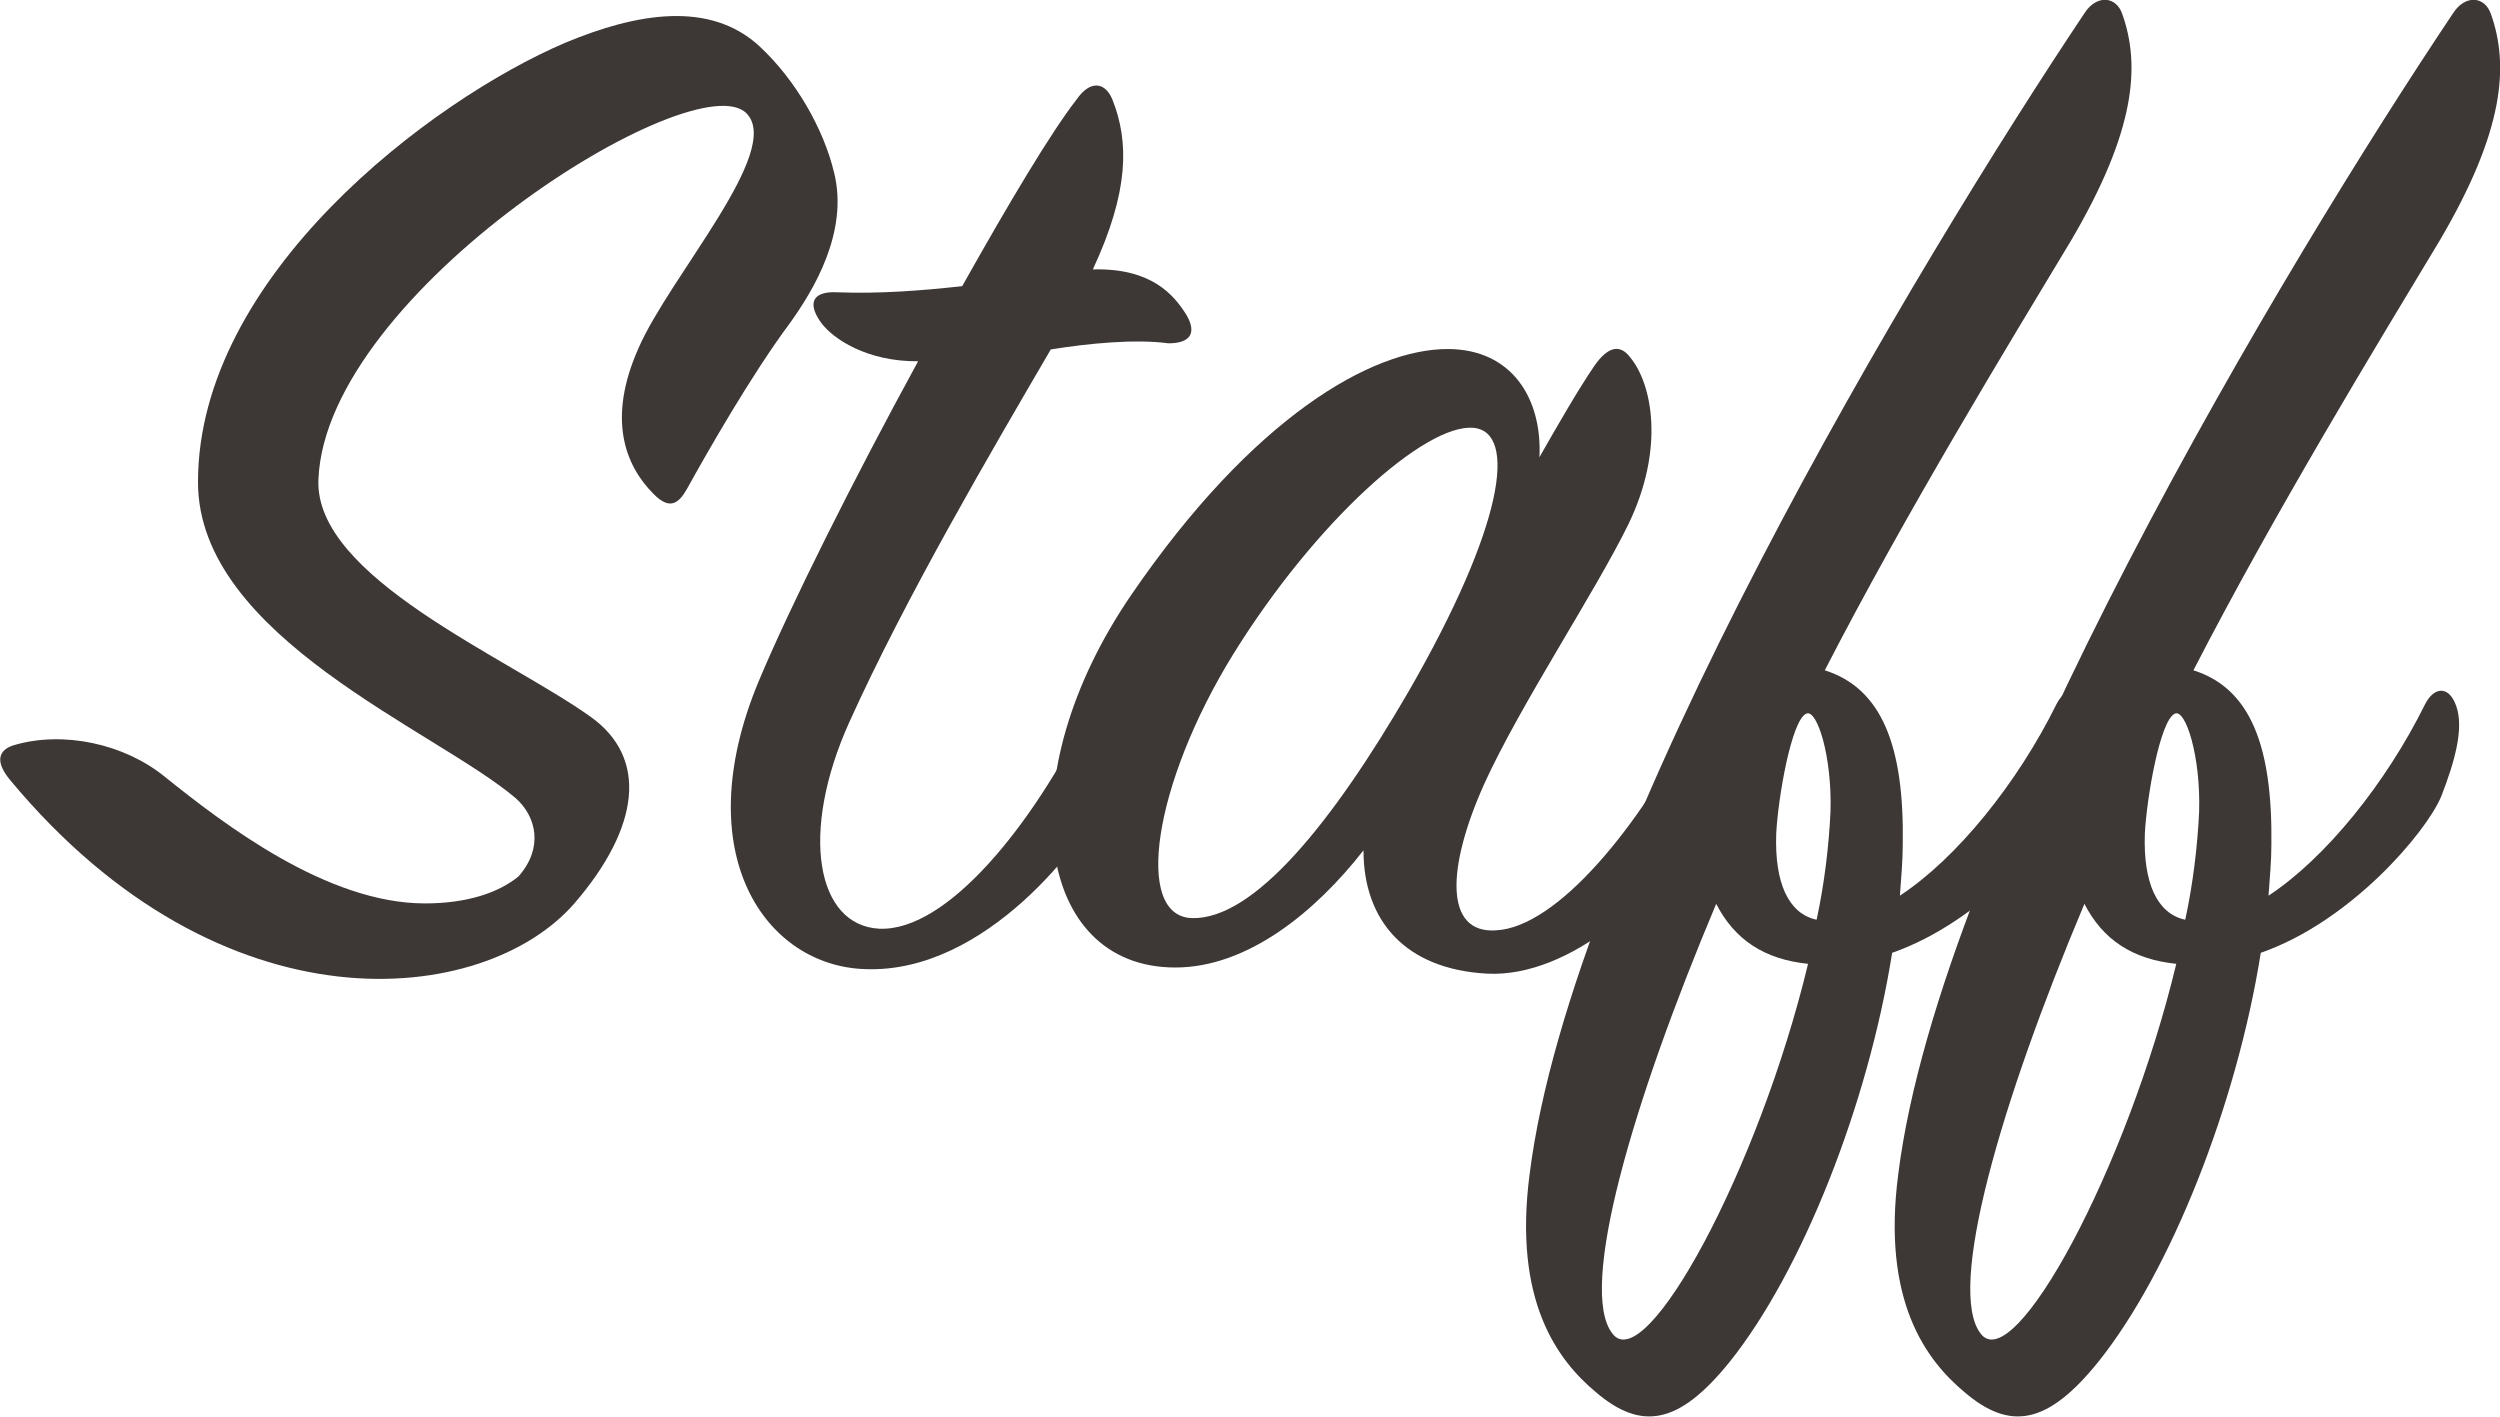 <?xml version="1.0" encoding="utf-8"?>
<!-- Generator: Adobe Illustrator 24.0.1, SVG Export Plug-In . SVG Version: 6.00 Build 0)  -->
<svg version="1.1" id="レイヤー_1" xmlns="http://www.w3.org/2000/svg" xmlns:xlink="http://www.w3.org/1999/xlink" x="0px"
	 y="0px" viewBox="0 0 61.24 34.71" style="enable-background:new 0 0 61.24 34.71;" xml:space="preserve">
<style type="text/css">
	.st0{fill:#3D3736;}
</style>
<g>
	<g>
		<path class="st0" d="M4.04,19.03c1.47,1.18,3.98,3.1,6.37,3.1c1.03,0,1.8-0.26,2.29-0.66c0.62-0.7,0.44-1.47-0.07-1.92
			c-1.95-1.66-7.78-3.94-7.78-7.74c0-5.05,5.71-9.36,8.99-10.76c1.77-0.74,3.54-1.03,4.75,0.07c0.92,0.85,1.59,2.06,1.84,3.1
			c0.37,1.47-0.52,2.91-1.07,3.68c-0.96,1.29-2.03,3.17-2.54,4.09c-0.19,0.33-0.41,0.52-0.81,0.11c-0.7-0.7-1.14-1.84-0.37-3.57
			c0.77-1.77,3.54-4.83,2.65-5.75C17.05,1.49,7.99,7.13,7.8,11.74c-0.11,2.4,4.61,4.35,6.67,5.82c1.4,1,1.22,2.69-0.4,4.57
			c-2.21,2.54-8.62,3.24-13.82-3.02c-0.4-0.48-0.26-0.74,0.07-0.85C1.54,17.89,3.05,18.22,4.04,19.03z"/>
		<path class="st0" d="M20.11,7.9c-0.37-0.52-0.15-0.77,0.4-0.74c1.03,0.04,2.06-0.04,3.06-0.15c1.14-2.03,2.17-3.76,2.8-4.57
			c0.33-0.48,0.7-0.44,0.88,0c0.41,1.03,0.41,2.25-0.48,4.16c1.44-0.04,1.99,0.63,2.29,1.11c0.26,0.44,0.11,0.7-0.44,0.7
			c-0.81-0.11-1.95,0-2.88,0.15c-1.44,2.47-3.54,6.04-4.94,9.14c-1.21,2.69-0.81,4.97,0.74,5.05c1.66,0.07,3.76-2.54,5.12-5.31
			c0.22-0.44,0.63-0.52,0.77,0c0.19,0.59,0,1.25-0.37,2.1c-0.48,1.07-2.91,4.31-5.86,4.2c-2.43-0.07-4.38-2.8-2.62-7.04
			c0.77-1.84,2.32-4.94,3.91-7.85C21.25,8.86,20.41,8.31,20.11,7.9z"/>
		<path class="st0" d="M39.05,8.97c0.33-0.48,0.63-0.55,0.88-0.22c0.55,0.66,0.85,2.25-0.04,4.09c-0.81,1.66-2.65,4.42-3.54,6.38
			c-0.92,2.06-0.96,3.65,0.29,3.57c1.51-0.07,3.54-2.58,4.83-5.12c0.19-0.33,0.44-0.37,0.59-0.04c0.15,0.33,0.15,1.25-0.33,2.28
			c-0.96,2.03-3.28,4.05-5.31,3.94c-1.99-0.11-3.02-1.29-3.02-3.02c-1.18,1.51-2.84,2.87-4.61,2.87c-3.43,0-4.13-4.68-1.07-9.14
			c2.98-4.35,5.89-6.01,7.74-6.01c1.58,0,2.32,1.22,2.25,2.65C38.2,10.34,38.65,9.56,39.05,8.97z M36.1,10.48
			c-1.18-0.11-3.87,2.28-5.9,5.56c-1.95,3.17-2.43,6.41-1,6.45c1.51,0.04,3.43-2.32,5.31-5.56C36.84,12.88,37.17,10.59,36.1,10.48z"
			/>
		<path class="st0" d="M46.61,20.69c0,0.41-0.04,0.81-0.07,1.25c1.4-0.92,2.88-2.76,3.83-4.68c0.22-0.44,0.59-0.48,0.77,0.04
			c0.19,0.55-0.04,1.36-0.37,2.21c-0.37,0.88-2.21,3.06-4.42,3.83c-0.59,3.72-2.21,7.81-3.98,10.02c-1.25,1.55-2.17,1.69-3.28,0.74
			c-0.92-0.77-2.03-2.21-1.62-5.34c1.03-8.22,9.51-22.33,13.6-28.45c0.29-0.44,0.77-0.41,0.92,0.04c0.44,1.25,0.33,2.84-1.25,5.53
			c-1.51,2.51-4.05,6.67-6.04,10.54C46.09,16.86,46.65,18.26,46.61,20.69z M39.5,32.67c0.81,1.07,3.58-4.02,4.79-9.06
			c-1.07-0.11-1.8-0.59-2.25-1.47C39.98,27.03,38.65,31.6,39.5,32.67z M44.84,19.88c0.04-1.36-0.33-2.51-0.59-2.4
			c-0.37,0.15-0.7,2.1-0.74,2.95c-0.04,1.18,0.29,1.95,0.99,2.1C44.69,21.65,44.8,20.73,44.84,19.88z"/>
		<path class="st0" d="M55.64,20.69c0,0.41-0.04,0.81-0.07,1.25c1.4-0.92,2.88-2.76,3.83-4.68c0.22-0.44,0.59-0.48,0.77,0.04
			c0.19,0.55-0.04,1.36-0.37,2.21c-0.37,0.88-2.21,3.06-4.42,3.83c-0.59,3.72-2.21,7.81-3.98,10.02c-1.25,1.55-2.17,1.69-3.28,0.74
			c-0.92-0.77-2.03-2.21-1.62-5.34C47.53,20.54,56,6.43,60.1,0.31c0.29-0.44,0.77-0.41,0.92,0.04c0.44,1.25,0.33,2.84-1.25,5.53
			c-1.51,2.51-4.05,6.67-6.04,10.54C55.12,16.86,55.67,18.26,55.64,20.69z M48.52,32.67c0.81,1.07,3.58-4.02,4.79-9.06
			c-1.07-0.11-1.8-0.59-2.25-1.47C49,27.03,47.68,31.6,48.52,32.67z M53.87,19.88c0.04-1.36-0.33-2.51-0.59-2.4
			c-0.37,0.15-0.7,2.1-0.74,2.95c-0.04,1.18,0.29,1.95,0.99,2.1C53.72,21.65,53.83,20.73,53.87,19.88z"/>
	</g>
</g>
</svg>
